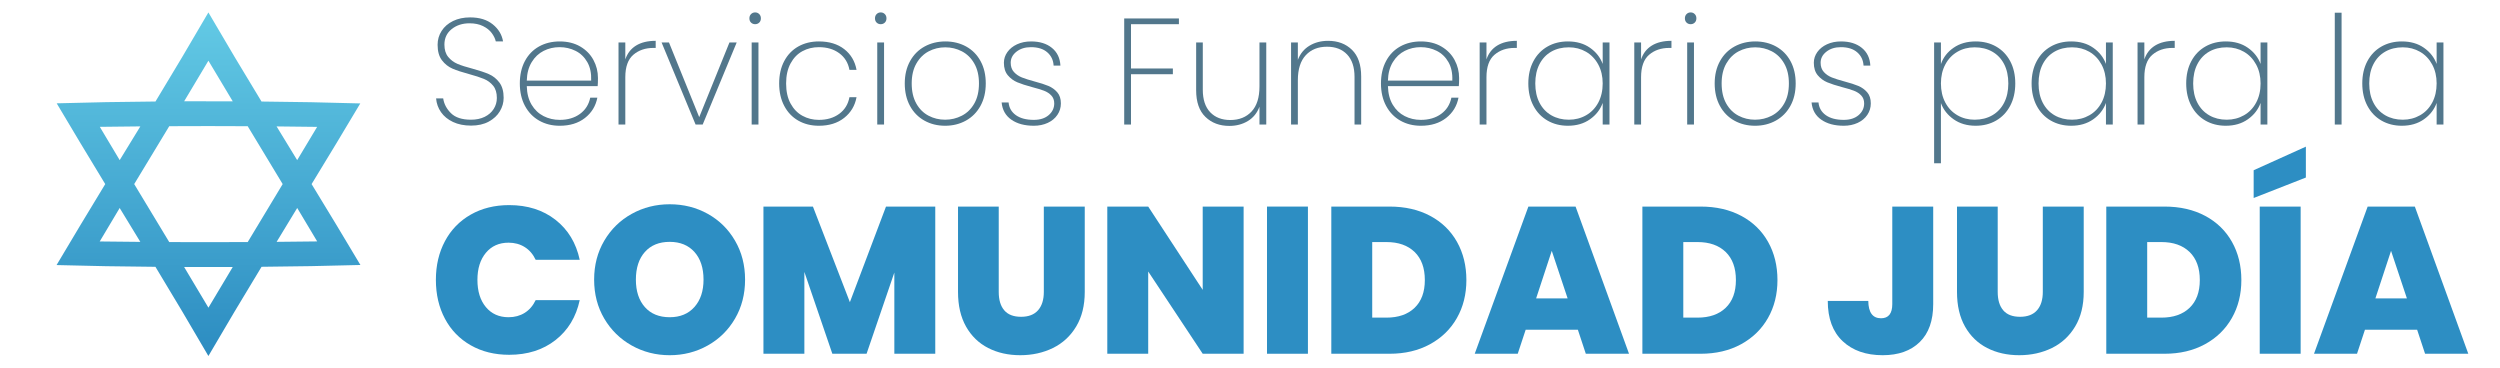 <?xml version="1.0" encoding="UTF-8"?> <svg xmlns="http://www.w3.org/2000/svg" xmlns:xlink="http://www.w3.org/1999/xlink" xmlns:xodm="http://www.corel.com/coreldraw/odm/2003" xml:space="preserve" width="1700px" height="250px" version="1.1" shape-rendering="geometricPrecision" text-rendering="geometricPrecision" image-rendering="optimizeQuality" fill-rule="evenodd" clip-rule="evenodd" viewBox="0 0 1700 250"> <defs> <linearGradient id="id0" gradientUnits="userSpaceOnUse" x1="141.77" y1="242.08" x2="141.77" y2="8.45"> <stop offset="0" stop-opacity="1" stop-color="#2C8CC1"></stop> <stop offset="1" stop-opacity="1" stop-color="#63CAE5"></stop> </linearGradient> </defs> <g id="Capa_x0020_1">  <path fill="url(#id0)" fill-rule="nonzero" d="M202.1 141.42c5.48,9.14 8.21,13.7 13.59,22.74 -11.03,0.15 -16.55,0.21 -27.58,0.3 5.61,-9.24 8.41,-13.85 13.99,-23.04zm-60.37 67.8c-6.56,-11.05 -9.87,-16.59 -16.52,-27.66 13.22,0.05 19.83,0.05 33.06,-0.01 -6.66,11.07 -9.98,16.61 -16.54,27.67zm-73.92 -45.03c5.37,-9.05 8.1,-13.61 13.57,-22.75 5.6,9.19 8.41,13.8 14.04,23.04 -11.05,-0.09 -16.57,-0.15 -27.61,-0.29zm0.05 -77.94c11.03,-0.16 16.55,-0.22 27.58,-0.31 -5.62,9.2 -8.44,13.79 -14.05,22.94 -5.46,-9.09 -8.17,-13.63 -13.53,-22.63zm73.86 -44.98c6.56,11.04 9.87,16.57 16.54,27.62 -13.23,-0.05 -19.83,-0.06 -33.04,-0.01 6.65,-11.05 9.96,-16.57 16.5,-27.61zm50.5 83.9c-9.46,15.67 -14.25,23.61 -23.76,39.42 -21.36,0.11 -32.04,0.11 -53.38,0.02 -9.53,-15.82 -14.33,-23.77 -23.82,-39.44 9.5,-15.68 14.3,-23.57 23.83,-39.36 21.33,-0.1 32.01,-0.1 53.35,0.01 9.52,15.79 14.31,23.68 23.78,39.35zm23.43 -38.89c-5.37,9 -8.09,13.53 -13.57,22.61 -5.59,-9.14 -8.39,-13.73 -14,-22.93 11.03,0.1 16.54,0.16 27.57,0.32zm-3.76 38.9c13.56,-22.25 20.27,-33.28 33.1,-54.85 -26.86,-0.76 -40.29,-1.02 -67.16,-1.29 -14.68,-24.22 -22.03,-36.42 -36.12,-60.59 -14.04,24.16 -21.35,36.34 -35.98,60.57 -26.87,0.25 -40.31,0.5 -67.18,1.24 12.8,21.61 19.5,32.66 33.01,54.92 -13.53,22.28 -20.25,33.4 -33.1,55.06 26.9,0.71 40.35,0.95 67.24,1.19 14.63,24.27 21.95,36.47 36.01,60.65 14.12,-24.2 21.47,-36.41 36.15,-60.67 26.89,-0.26 40.33,-0.51 67.22,-1.23 -12.87,-21.63 -19.61,-32.73 -33.19,-55z"></path> <path fill="#52778C" fill-rule="nonzero" d="M320.28 85.41c-4.65,0 -8.73,-0.82 -12.23,-2.46 -3.49,-1.65 -6.21,-3.88 -8.17,-6.68 -1.95,-2.81 -3.06,-5.93 -3.34,-9.36l4.83 0c0.55,3.77 2.32,7.13 5.3,10.07 2.98,2.95 7.52,4.42 13.61,4.42 3.57,0 6.67,-0.65 9.3,-1.95 2.64,-1.3 4.68,-3.08 6.12,-5.34 1.44,-2.26 2.16,-4.77 2.16,-7.51 0,-3.49 -0.84,-6.26 -2.52,-8.32 -1.68,-2.05 -3.77,-3.6 -6.27,-4.62 -2.5,-1.03 -5.87,-2.13 -10.12,-3.29 -4.66,-1.24 -8.41,-2.47 -11.26,-3.7 -2.84,-1.24 -5.24,-3.14 -7.19,-5.71 -1.95,-2.57 -2.93,-6.08 -2.93,-10.53 0,-3.43 0.91,-6.56 2.73,-9.4 1.81,-2.85 4.4,-5.09 7.75,-6.74 3.36,-1.64 7.23,-2.46 11.62,-2.46 6.37,0 11.51,1.57 15.41,4.73 3.91,3.15 6.24,7.02 6.99,11.61l-4.93 0c-0.41,-1.85 -1.32,-3.74 -2.72,-5.65 -1.41,-1.92 -3.4,-3.51 -5.97,-4.78 -2.56,-1.27 -5.63,-1.9 -9.19,-1.9 -4.8,0 -8.84,1.32 -12.13,3.95 -3.29,2.64 -4.93,6.15 -4.93,10.54 0,3.49 0.85,6.28 2.57,8.37 1.71,2.09 3.82,3.67 6.32,4.73 2.5,1.06 5.87,2.14 10.12,3.24 4.73,1.3 8.48,2.55 11.25,3.75 2.78,1.2 5.14,3.08 7.09,5.65 1.96,2.57 2.93,6.05 2.93,10.43 0,3.22 -0.85,6.27 -2.57,9.15 -1.71,2.88 -4.23,5.22 -7.55,7.04 -3.32,1.81 -7.35,2.72 -12.08,2.72z"></path> <path id="_1" fill="#52778C" fill-rule="nonzero" d="M406.61 53.04c0,2.47 -0.07,4.32 -0.2,5.55l-48.2 0c0.13,5 1.23,9.21 3.29,12.64 2.05,3.43 4.76,5.99 8.11,7.71 3.36,1.71 7.03,2.57 11,2.57 5.48,0 10.07,-1.36 13.77,-4.06 3.7,-2.71 6.03,-6.39 6.99,-11.05l4.83 0c-1.1,5.69 -3.91,10.29 -8.43,13.82 -4.52,3.53 -10.24,5.29 -17.16,5.29 -5.21,0 -9.87,-1.16 -13.98,-3.49 -4.11,-2.33 -7.33,-5.67 -9.66,-10.02 -2.33,-4.35 -3.49,-9.44 -3.49,-15.26 0,-5.82 1.15,-10.9 3.44,-15.21 2.3,-4.32 5.5,-7.62 9.61,-9.92 4.11,-2.29 8.8,-3.44 14.08,-3.44 5.34,0 9.99,1.15 13.93,3.44 3.93,2.3 6.93,5.35 8.99,9.15 2.05,3.8 3.08,7.89 3.08,12.28zm-4.62 1.75c0.2,-4.94 -0.67,-9.12 -2.62,-12.54 -1.96,-3.43 -4.61,-5.98 -7.97,-7.66 -3.36,-1.68 -6.99,-2.52 -10.89,-2.52 -3.91,0 -7.52,0.84 -10.84,2.52 -3.33,1.68 -6.03,4.23 -8.12,7.66 -2.09,3.42 -3.21,7.6 -3.34,12.54l43.78 0z"></path> <path id="_2" fill="#52778C" fill-rule="nonzero" d="M425.21 40.4c1.37,-4.11 3.81,-7.25 7.3,-9.41 3.49,-2.15 7.95,-3.23 13.36,-3.23l0 4.83 -1.54 0c-5.48,0 -10.04,1.56 -13.67,4.67 -3.63,3.12 -5.45,8.21 -5.45,15.26l0 32.17 -4.62 0 0 -55.8 4.62 0 0 11.51z"></path> <polygon id="_3" fill="#52778C" fill-rule="nonzero" points="475.47,79.66 496.02,28.89 500.95,28.89 477.83,84.69 473,84.69 449.88,28.89 454.91,28.89 "></polygon> <path id="_4" fill="#52778C" fill-rule="nonzero" d="M513.49 16.45c-1.09,0 -2.02,-0.36 -2.77,-1.08 -0.76,-0.72 -1.13,-1.69 -1.13,-2.92 0,-1.17 0.37,-2.13 1.13,-2.88 0.75,-0.76 1.68,-1.13 2.77,-1.13 1.1,0 2.02,0.37 2.78,1.13 0.75,0.75 1.13,1.71 1.13,2.88 0,1.23 -0.38,2.2 -1.13,2.92 -0.76,0.72 -1.68,1.08 -2.78,1.08zm2.26 12.44l0 55.8 -4.62 0 0 -55.8 4.62 0z"></path> <path id="_5" fill="#52778C" fill-rule="nonzero" d="M529.83 56.74c0,-5.82 1.15,-10.9 3.45,-15.21 2.29,-4.32 5.48,-7.62 9.55,-9.92 4.08,-2.29 8.76,-3.44 14.03,-3.44 6.99,0 12.73,1.75 17.22,5.24 4.48,3.49 7.28,8.19 8.37,14.08l-4.83 0c-0.89,-4.8 -3.2,-8.56 -6.94,-11.31 -3.73,-2.74 -8.34,-4.11 -13.82,-4.11 -4.11,0 -7.84,0.91 -11.2,2.73 -3.36,1.81 -6.05,4.59 -8.07,8.32 -2.02,3.74 -3.03,8.27 -3.03,13.62 0,5.41 1.01,9.97 3.03,13.67 2.02,3.7 4.71,6.47 8.07,8.32 3.36,1.85 7.09,2.78 11.2,2.78 5.48,0 10.09,-1.37 13.82,-4.11 3.74,-2.74 6.05,-6.51 6.94,-11.31l4.83 0c-1.09,5.83 -3.9,10.52 -8.43,14.08 -4.52,3.56 -10.24,5.34 -17.16,5.34 -5.27,0 -9.95,-1.16 -14.03,-3.49 -4.07,-2.33 -7.26,-5.67 -9.55,-10.02 -2.3,-4.35 -3.45,-9.44 -3.45,-15.26z"></path> <path id="_6" fill="#52778C" fill-rule="nonzero" d="M598.89 16.45c-1.09,0 -2.02,-0.36 -2.77,-1.08 -0.75,-0.72 -1.13,-1.69 -1.13,-2.92 0,-1.17 0.38,-2.13 1.13,-2.88 0.75,-0.76 1.68,-1.13 2.77,-1.13 1.1,0 2.02,0.37 2.78,1.13 0.75,0.75 1.13,1.71 1.13,2.88 0,1.23 -0.38,2.2 -1.13,2.92 -0.76,0.72 -1.68,1.08 -2.78,1.08zm2.27 12.44l0 55.8 -4.63 0 0 -55.8 4.63 0z"></path> <path id="_7" fill="#52778C" fill-rule="nonzero" d="M642.68 85.51c-5.21,0 -9.91,-1.16 -14.08,-3.49 -4.18,-2.33 -7.46,-5.67 -9.82,-10.02 -2.36,-4.35 -3.54,-9.44 -3.54,-15.26 0,-5.76 1.19,-10.81 3.59,-15.16 2.4,-4.35 5.71,-7.67 9.92,-9.97 4.21,-2.29 8.92,-3.44 14.13,-3.44 5.21,0 9.9,1.15 14.08,3.44 4.18,2.3 7.45,5.6 9.81,9.92 2.37,4.31 3.55,9.39 3.55,15.21 0,5.82 -1.2,10.91 -3.6,15.26 -2.4,4.35 -5.7,7.69 -9.91,10.02 -4.22,2.33 -8.93,3.49 -14.13,3.49zm0 -4.11c4.04,0 7.82,-0.9 11.35,-2.72 3.53,-1.81 6.36,-4.57 8.48,-8.27 2.12,-3.7 3.19,-8.26 3.19,-13.67 0,-5.35 -1.07,-9.87 -3.19,-13.57 -2.12,-3.7 -4.93,-6.45 -8.43,-8.27 -3.49,-1.82 -7.26,-2.72 -11.3,-2.72 -4.05,0 -7.8,0.9 -11.26,2.72 -3.46,1.82 -6.25,4.57 -8.37,8.27 -2.13,3.7 -3.19,8.22 -3.19,13.57 0,5.41 1.05,9.97 3.14,13.67 2.09,3.7 4.86,6.46 8.32,8.27 3.46,1.82 7.21,2.72 11.26,2.72z"></path> <path id="_8" fill="#52778C" fill-rule="nonzero" d="M703 85.51c-6.23,0 -11.32,-1.37 -15.26,-4.11 -3.94,-2.74 -6.15,-6.64 -6.63,-11.71l4.73 0c0.34,3.63 2,6.51 4.98,8.63 2.98,2.12 7.04,3.19 12.18,3.19 4.25,0 7.62,-1.08 10.12,-3.24 2.5,-2.16 3.76,-4.81 3.76,-7.97 0,-2.19 -0.67,-3.99 -2.01,-5.39 -1.33,-1.41 -3,-2.49 -4.98,-3.24 -1.99,-0.75 -4.7,-1.57 -8.12,-2.46 -4.11,-1.1 -7.44,-2.18 -9.97,-3.24 -2.54,-1.06 -4.69,-2.66 -6.48,-4.78 -1.78,-2.12 -2.67,-4.97 -2.67,-8.53 0,-2.6 0.79,-5.02 2.37,-7.25 1.57,-2.22 3.76,-3.99 6.57,-5.29 2.81,-1.3 6,-1.95 9.56,-1.95 5.83,0 10.54,1.45 14.13,4.37 3.6,2.91 5.53,6.93 5.81,12.07l-4.63 0c-0.2,-3.7 -1.64,-6.71 -4.31,-9.04 -2.67,-2.33 -6.37,-3.5 -11.1,-3.5 -3.98,0 -7.26,1.03 -9.87,3.09 -2.6,2.05 -3.9,4.55 -3.9,7.5 0,2.6 0.73,4.71 2.21,6.32 1.47,1.61 3.29,2.84 5.44,3.7 2.16,0.86 5.02,1.76 8.58,2.72 3.91,1.03 7.05,2.04 9.41,3.03 2.36,1 4.37,2.44 6.01,4.32 1.64,1.88 2.47,4.4 2.47,7.55 0,2.88 -0.79,5.49 -2.37,7.81 -1.57,2.33 -3.76,4.15 -6.57,5.45 -2.81,1.3 -5.96,1.95 -9.46,1.95z"></path> <polygon id="_9" fill="#52778C" fill-rule="nonzero" points="801.66,12.55 801.66,16.45 769.08,16.45 769.08,46.57 797.55,46.57 797.55,50.47 769.08,50.47 769.08,84.69 764.46,84.69 764.46,12.55 "></polygon> <path id="_10" fill="#52778C" fill-rule="nonzero" d="M861.06 28.89l0 55.8 -4.62 0 0 -12.12c-1.58,4.24 -4.2,7.48 -7.86,9.71 -3.67,2.22 -7.87,3.34 -12.59,3.34 -6.65,0 -12.08,-2.04 -16.29,-6.12 -4.22,-4.07 -6.32,-10.12 -6.32,-18.14l0 -32.47 4.52 0 0 32.16c0,6.65 1.68,11.74 5.03,15.27 3.36,3.52 7.92,5.29 13.67,5.29 6.03,0 10.84,-1.92 14.44,-5.76 3.6,-3.83 5.4,-9.52 5.4,-17.06l0 -29.9 4.62 0z"></path> <path id="_11" fill="#52778C" fill-rule="nonzero" d="M903.09 27.76c6.65,0 12.06,2.04 16.24,6.11 4.18,4.08 6.27,10.12 6.27,18.14l0 32.68 -4.52 0 0 -32.37c0,-6.65 -1.68,-11.73 -5.04,-15.26 -3.35,-3.53 -7.91,-5.29 -13.67,-5.29 -6.02,0 -10.84,1.91 -14.43,5.75 -3.6,3.84 -5.4,9.52 -5.4,17.06l0 30.11 -4.62 0 0 -55.8 4.62 0 0 11.82c1.58,-4.18 4.2,-7.39 7.86,-9.61 3.67,-2.23 7.9,-3.34 12.69,-3.34z"></path> <path id="_12" fill="#52778C" fill-rule="nonzero" d="M992.2 53.04c0,2.47 -0.07,4.32 -0.21,5.55l-48.2 0c0.14,5 1.23,9.21 3.29,12.64 2.05,3.43 4.76,5.99 8.12,7.71 3.36,1.71 7.02,2.57 10.99,2.57 5.48,0 10.08,-1.36 13.78,-4.06 3.7,-2.71 6.02,-6.39 6.98,-11.05l4.83 0c-1.09,5.69 -3.9,10.29 -8.42,13.82 -4.53,3.53 -10.25,5.29 -17.17,5.29 -5.2,0 -9.86,-1.16 -13.97,-3.49 -4.11,-2.33 -7.33,-5.67 -9.66,-10.02 -2.33,-4.35 -3.5,-9.44 -3.5,-15.26 0,-5.82 1.15,-10.9 3.45,-15.21 2.29,-4.32 5.49,-7.62 9.6,-9.92 4.12,-2.29 8.81,-3.44 14.08,-3.44 5.35,0 9.99,1.15 13.93,3.44 3.94,2.3 6.94,5.35 8.99,9.15 2.06,3.8 3.09,7.89 3.09,12.28zm-4.63 1.75c0.21,-4.94 -0.67,-9.12 -2.62,-12.54 -1.95,-3.43 -4.61,-5.98 -7.96,-7.66 -3.36,-1.68 -6.99,-2.52 -10.9,-2.52 -3.9,0 -7.52,0.84 -10.84,2.52 -3.32,1.68 -6.03,4.23 -8.12,7.66 -2.09,3.42 -3.2,7.6 -3.34,12.54l43.78 0z"></path> <path id="_13" fill="#52778C" fill-rule="nonzero" d="M1010.8 40.4c1.37,-4.11 3.8,-7.25 7.29,-9.41 3.5,-2.15 7.95,-3.23 13.36,-3.23l0 4.83 -1.54 0c-5.48,0 -10.03,1.56 -13.67,4.67 -3.63,3.12 -5.44,8.21 -5.44,15.26l0 32.17 -4.63 0 0 -55.8 4.63 0 0 11.51z"></path> <path id="_14" fill="#52778C" fill-rule="nonzero" d="M1039.26 56.74c0,-5.76 1.15,-10.79 3.45,-15.11 2.29,-4.32 5.48,-7.64 9.56,-9.97 4.07,-2.33 8.71,-3.49 13.92,-3.49 5.89,0 10.89,1.44 15.01,4.32 4.11,2.87 6.98,6.54 8.63,10.99l0 -14.59 4.62 0 0 55.8 -4.62 0 0 -14.69c-1.65,4.52 -4.54,8.24 -8.69,11.15 -4.14,2.91 -9.13,4.36 -14.95,4.36 -5.21,0 -9.85,-1.18 -13.92,-3.54 -4.08,-2.36 -7.27,-5.72 -9.56,-10.07 -2.3,-4.35 -3.45,-9.41 -3.45,-15.16zm50.57 0c0,-4.87 -1.01,-9.17 -3.03,-12.9 -2.03,-3.73 -4.78,-6.61 -8.28,-8.63 -3.49,-2.02 -7.4,-3.03 -11.71,-3.03 -4.53,0 -8.5,0.97 -11.93,2.93 -3.42,1.95 -6.09,4.77 -8.01,8.47 -1.92,3.7 -2.88,8.09 -2.88,13.16 0,5.07 0.96,9.45 2.88,13.15 1.92,3.7 4.61,6.55 8.07,8.53 3.46,1.99 7.41,2.98 11.87,2.98 4.31,0 8.24,-1.01 11.76,-3.03 3.53,-2.02 6.29,-4.9 8.28,-8.63 1.98,-3.74 2.98,-8.07 2.98,-13z"></path> <path id="_15" fill="#52778C" fill-rule="nonzero" d="M1115.93 40.4c1.37,-4.11 3.8,-7.25 7.3,-9.41 3.49,-2.15 7.94,-3.23 13.36,-3.23l0 4.83 -1.54 0c-5.49,0 -10.04,1.56 -13.67,4.67 -3.63,3.12 -5.45,8.21 -5.45,15.26l0 32.17 -4.62 0 0 -55.8 4.62 0 0 11.51z"></path> <path id="_16" fill="#52778C" fill-rule="nonzero" d="M1149.64 16.45c-1.1,0 -2.02,-0.36 -2.78,-1.08 -0.75,-0.72 -1.13,-1.69 -1.13,-2.92 0,-1.17 0.38,-2.13 1.13,-2.88 0.76,-0.76 1.68,-1.13 2.78,-1.13 1.09,0 2.02,0.37 2.77,1.13 0.76,0.75 1.13,1.71 1.13,2.88 0,1.23 -0.37,2.2 -1.13,2.92 -0.75,0.72 -1.68,1.08 -2.77,1.08zm2.26 12.44l0 55.8 -4.62 0 0 -55.8 4.62 0z"></path> <path id="_17" fill="#52778C" fill-rule="nonzero" d="M1193.42 85.51c-5.21,0 -9.9,-1.16 -14.08,-3.49 -4.18,-2.33 -7.45,-5.67 -9.81,-10.02 -2.37,-4.35 -3.55,-9.44 -3.55,-15.26 0,-5.76 1.2,-10.81 3.6,-15.16 2.39,-4.35 5.7,-7.67 9.91,-9.97 4.22,-2.29 8.93,-3.44 14.14,-3.44 5.2,0 9.9,1.15 14.08,3.44 4.17,2.3 7.45,5.6 9.81,9.92 2.36,4.31 3.54,9.39 3.54,15.21 0,5.82 -1.19,10.91 -3.59,15.26 -2.4,4.35 -5.71,7.69 -9.92,10.02 -4.21,2.33 -8.92,3.49 -14.13,3.49zm0 -4.11c4.04,0 7.83,-0.9 11.36,-2.72 3.52,-1.81 6.35,-4.57 8.47,-8.27 2.13,-3.7 3.19,-8.26 3.19,-13.67 0,-5.35 -1.06,-9.87 -3.19,-13.57 -2.12,-3.7 -4.93,-6.45 -8.42,-8.27 -3.5,-1.82 -7.27,-2.72 -11.31,-2.72 -4.04,0 -7.79,0.9 -11.25,2.72 -3.46,1.82 -6.25,4.57 -8.38,8.27 -2.12,3.7 -3.18,8.22 -3.18,13.57 0,5.41 1.04,9.97 3.13,13.67 2.09,3.7 4.87,6.46 8.33,8.27 3.46,1.82 7.21,2.72 11.25,2.72z"></path> <path id="_18" fill="#52778C" fill-rule="nonzero" d="M1253.75 85.51c-6.24,0 -11.33,-1.37 -15.26,-4.11 -3.95,-2.74 -6.15,-6.64 -6.63,-11.71l4.72 0c0.35,3.63 2.01,6.51 4.99,8.63 2.98,2.12 7.04,3.19 12.18,3.19 4.24,0 7.62,-1.08 10.12,-3.24 2.5,-2.16 3.75,-4.81 3.75,-7.97 0,-2.19 -0.67,-3.99 -2,-5.39 -1.34,-1.41 -3,-2.49 -4.99,-3.24 -1.98,-0.75 -4.69,-1.57 -8.12,-2.46 -4.11,-1.1 -7.43,-2.18 -9.97,-3.24 -2.53,-1.06 -4.69,-2.66 -6.47,-4.78 -1.78,-2.12 -2.67,-4.97 -2.67,-8.53 0,-2.6 0.79,-5.02 2.36,-7.25 1.58,-2.22 3.77,-3.99 6.58,-5.29 2.81,-1.3 5.99,-1.95 9.56,-1.95 5.82,0 10.53,1.45 14.13,4.37 3.59,2.91 5.53,6.93 5.8,12.07l-4.62 0c-0.21,-3.7 -1.64,-6.71 -4.32,-9.04 -2.67,-2.33 -6.37,-3.5 -11.1,-3.5 -3.97,0 -7.26,1.03 -9.86,3.09 -2.61,2.05 -3.91,4.55 -3.91,7.5 0,2.6 0.74,4.71 2.21,6.32 1.47,1.61 3.29,2.84 5.45,3.7 2.16,0.86 5.02,1.76 8.58,2.72 3.91,1.03 7.04,2.04 9.4,3.03 2.37,1 4.37,2.44 6.02,4.32 1.64,1.88 2.46,4.4 2.46,7.55 0,2.88 -0.79,5.49 -2.36,7.81 -1.58,2.33 -3.77,4.15 -6.58,5.45 -2.81,1.3 -5.96,1.95 -9.45,1.95z"></path> <path id="_19" fill="#52778C" fill-rule="nonzero" d="M1319.83 43.58c1.57,-4.52 4.43,-8.22 8.58,-11.09 4.14,-2.88 9.16,-4.32 15.05,-4.32 5.21,0 9.85,1.16 13.93,3.49 4.08,2.33 7.26,5.65 9.56,9.97 2.29,4.32 3.44,9.35 3.44,15.11 0,5.75 -1.15,10.81 -3.44,15.16 -2.3,4.35 -5.48,7.71 -9.56,10.07 -4.08,2.36 -8.72,3.54 -13.93,3.54 -5.82,0 -10.8,-1.45 -14.95,-4.36 -4.14,-2.91 -7.04,-6.6 -8.68,-11.05l0 40.9 -4.63 0 0 -82.11 4.63 0 0 14.69zm45.83 13.16c0,-5.07 -0.96,-9.46 -2.87,-13.16 -1.92,-3.7 -4.61,-6.52 -8.07,-8.47 -3.46,-1.96 -7.45,-2.93 -11.98,-2.93 -4.31,0 -8.22,1.01 -11.71,3.03 -3.5,2.02 -6.24,4.9 -8.22,8.63 -1.99,3.73 -2.98,8.03 -2.98,12.9 0,4.93 0.99,9.26 2.98,13 1.98,3.73 4.72,6.61 8.22,8.63 3.49,2.02 7.4,3.03 11.71,3.03 4.53,0 8.52,-0.99 11.98,-2.98 3.46,-1.98 6.15,-4.83 8.07,-8.53 1.91,-3.7 2.87,-8.08 2.87,-13.15z"></path> <path id="_20" fill="#52778C" fill-rule="nonzero" d="M1381.49 56.74c0,-5.76 1.15,-10.79 3.44,-15.11 2.3,-4.32 5.48,-7.64 9.56,-9.97 4.08,-2.33 8.72,-3.49 13.93,-3.49 5.89,0 10.89,1.44 15,4.32 4.11,2.87 6.99,6.54 8.63,10.99l0 -14.59 4.63 0 0 55.8 -4.63 0 0 -14.69c-1.64,4.52 -4.54,8.24 -8.68,11.15 -4.15,2.91 -9.13,4.36 -14.95,4.36 -5.21,0 -9.85,-1.18 -13.93,-3.54 -4.08,-2.36 -7.26,-5.72 -9.56,-10.07 -2.29,-4.35 -3.44,-9.41 -3.44,-15.16zm50.56 0c0,-4.87 -1.01,-9.17 -3.03,-12.9 -2.02,-3.73 -4.78,-6.61 -8.27,-8.63 -3.5,-2.02 -7.4,-3.03 -11.72,-3.03 -4.52,0 -8.49,0.97 -11.92,2.93 -3.43,1.95 -6.1,4.77 -8.02,8.47 -1.91,3.7 -2.87,8.09 -2.87,13.16 0,5.07 0.96,9.45 2.87,13.15 1.92,3.7 4.61,6.55 8.07,8.53 3.46,1.99 7.42,2.98 11.87,2.98 4.32,0 8.24,-1.01 11.77,-3.03 3.53,-2.02 6.28,-4.9 8.27,-8.63 1.99,-3.74 2.98,-8.07 2.98,-13z"></path> <path id="_21" fill="#52778C" fill-rule="nonzero" d="M1458.16 40.4c1.37,-4.11 3.8,-7.25 7.29,-9.41 3.5,-2.15 7.95,-3.23 13.36,-3.23l0 4.83 -1.54 0c-5.48,0 -10.04,1.56 -13.67,4.67 -3.63,3.12 -5.44,8.21 -5.44,15.26l0 32.17 -4.63 0 0 -55.8 4.63 0 0 11.51z"></path> <path id="_22" fill="#52778C" fill-rule="nonzero" d="M1486.62 56.74c0,-5.76 1.15,-10.79 3.45,-15.11 2.29,-4.32 5.48,-7.64 9.55,-9.97 4.08,-2.33 8.72,-3.49 13.93,-3.49 5.89,0 10.89,1.44 15,4.32 4.11,2.87 6.99,6.54 8.64,10.99l0 -14.59 4.62 0 0 55.8 -4.62 0 0 -14.69c-1.65,4.52 -4.54,8.24 -8.69,11.15 -4.14,2.91 -9.13,4.36 -14.95,4.36 -5.21,0 -9.85,-1.18 -13.93,-3.54 -4.07,-2.36 -7.26,-5.72 -9.55,-10.07 -2.3,-4.35 -3.45,-9.41 -3.45,-15.16zm50.57 0c0,-4.87 -1.01,-9.17 -3.04,-12.9 -2.02,-3.73 -4.77,-6.61 -8.27,-8.63 -3.49,-2.02 -7.4,-3.03 -11.71,-3.03 -4.53,0 -8.5,0.97 -11.93,2.93 -3.42,1.95 -6.09,4.77 -8.01,8.47 -1.92,3.7 -2.88,8.09 -2.88,13.16 0,5.07 0.96,9.45 2.88,13.15 1.92,3.7 4.61,6.55 8.07,8.53 3.45,1.99 7.41,2.98 11.87,2.98 4.31,0 8.23,-1.01 11.76,-3.03 3.53,-2.02 6.29,-4.9 8.27,-8.63 1.99,-3.74 2.99,-8.07 2.99,-13z"></path> <polygon id="_23" fill="#52778C" fill-rule="nonzero" points="1592.27,8.64 1592.27,84.69 1587.65,84.69 1587.65,8.64 "></polygon> <path id="_24" fill="#52778C" fill-rule="nonzero" d="M1606.35 56.74c0,-5.76 1.15,-10.79 3.44,-15.11 2.3,-4.32 5.48,-7.64 9.56,-9.97 4.08,-2.33 8.72,-3.49 13.93,-3.49 5.89,0 10.89,1.44 15,4.32 4.11,2.87 6.99,6.54 8.63,10.99l0 -14.59 4.63 0 0 55.8 -4.63 0 0 -14.69c-1.64,4.52 -4.54,8.24 -8.68,11.15 -4.15,2.91 -9.13,4.36 -14.95,4.36 -5.21,0 -9.85,-1.18 -13.93,-3.54 -4.08,-2.36 -7.26,-5.72 -9.56,-10.07 -2.29,-4.35 -3.44,-9.41 -3.44,-15.16zm50.56 0c0,-4.87 -1.01,-9.17 -3.03,-12.9 -2.02,-3.73 -4.78,-6.61 -8.27,-8.63 -3.5,-2.02 -7.4,-3.03 -11.72,-3.03 -4.52,0 -8.49,0.97 -11.92,2.93 -3.42,1.95 -6.1,4.77 -8.01,8.47 -1.92,3.7 -2.88,8.09 -2.88,13.16 0,5.07 0.96,9.45 2.88,13.15 1.91,3.7 4.6,6.55 8.06,8.53 3.46,1.99 7.42,2.98 11.87,2.98 4.32,0 8.24,-1.01 11.77,-3.03 3.53,-2.02 6.29,-4.9 8.27,-8.63 1.99,-3.74 2.98,-8.07 2.98,-13z"></path> <path fill="#2D8EC3" fill-rule="nonzero" d="M296.4 190.29c0,-9.84 2.06,-18.62 6.18,-26.33 4.11,-7.71 9.96,-13.72 17.53,-18.03 7.57,-4.31 16.28,-6.46 26.12,-6.46 12.49,0 23,3.34 31.52,10.01 8.51,6.67 14,15.73 16.46,27.19l-29.95 0c-1.8,-3.79 -4.28,-6.68 -7.45,-8.66 -3.17,-1.99 -6.84,-2.99 -11.01,-2.99 -6.43,0 -11.57,2.3 -15.4,6.89 -3.83,4.59 -5.75,10.72 -5.75,18.38 0,7.77 1.92,13.94 5.75,18.53 3.83,4.59 8.97,6.89 15.4,6.89 4.17,0 7.84,-1 11.01,-2.98 3.17,-1.99 5.65,-4.88 7.45,-8.66l29.95 0c-2.46,11.45 -7.95,20.51 -16.46,27.18 -8.52,6.67 -19.03,10.01 -31.52,10.01 -9.84,0 -18.55,-2.15 -26.12,-6.46 -7.57,-4.31 -13.42,-10.31 -17.53,-18.03 -4.12,-7.71 -6.18,-16.54 -6.18,-26.48z"></path> <path id="_1_0" fill="#2D8EC3" fill-rule="nonzero" d="M1314.58 140.47l0 66.29c0,11.27 -3.05,19.88 -9.16,25.84 -6.1,5.96 -14.5,8.94 -25.2,8.94 -11.36,0 -20.42,-3.17 -27.18,-9.51 -6.77,-6.34 -10.16,-15.47 -10.16,-27.4l27.55 0c0.09,7.86 2.98,11.79 8.66,11.79 5.11,0 7.66,-3.22 7.66,-9.66l0 -66.29 27.83 0z"></path> <path id="_2_1" fill="#2D8EC3" fill-rule="nonzero" d="M455.4 241.54c-9.37,0 -17.98,-2.2 -25.84,-6.6 -7.85,-4.4 -14.08,-10.5 -18.67,-18.31 -4.59,-7.81 -6.88,-16.63 -6.88,-26.48 0,-9.84 2.29,-18.67 6.88,-26.47 4.59,-7.81 10.82,-13.89 18.67,-18.25 7.86,-4.35 16.47,-6.53 25.84,-6.53 9.46,0 18.1,2.18 25.91,6.53 7.81,4.36 13.98,10.44 18.52,18.25 4.55,7.8 6.82,16.63 6.82,26.47 0,9.85 -2.27,18.67 -6.82,26.48 -4.54,7.81 -10.74,13.91 -18.59,18.31 -7.86,4.4 -16.47,6.6 -25.84,6.6zm0 -25.83c7.1,0 12.71,-2.32 16.82,-6.96 4.12,-4.64 6.18,-10.84 6.18,-18.6 0,-7.95 -2.06,-14.22 -6.18,-18.81 -4.11,-4.59 -9.72,-6.88 -16.82,-6.88 -7.19,0 -12.82,2.29 -16.89,6.88 -4.07,4.59 -6.11,10.86 -6.11,18.81 0,7.86 2.04,14.08 6.11,18.67 4.07,4.59 9.7,6.89 16.89,6.89z"></path> <polygon id="_3_2" fill="#2D8EC3" fill-rule="nonzero" points="635.98,140.47 635.98,240.55 608.15,240.55 608.15,185.33 589.27,240.55 565.99,240.55 546.97,184.9 546.97,240.55 519.14,240.55 519.14,140.47 552.79,140.47 577.92,205.48 602.48,140.47 "></polygon> <path id="_4_3" fill="#2D8EC3" fill-rule="nonzero" d="M679.14 140.47l0 58.06c0,5.39 1.25,9.56 3.76,12.49 2.51,2.94 6.32,4.4 11.43,4.4 5.11,0 8.97,-1.49 11.57,-4.47 2.6,-2.98 3.9,-7.12 3.9,-12.42l0 -58.06 27.83 0 0 58.06c0,9.18 -1.94,17.01 -5.82,23.49 -3.88,6.49 -9.16,11.36 -15.83,14.63 -6.67,3.26 -14.08,4.89 -22.22,4.89 -8.14,0 -15.4,-1.63 -21.79,-4.89 -6.39,-3.27 -11.41,-8.12 -15.05,-14.56 -3.64,-6.43 -5.47,-14.29 -5.47,-23.56l0 -58.06 27.69 0z"></path> <polygon id="_5_4" fill="#2D8EC3" fill-rule="nonzero" points="845.66,240.55 817.84,240.55 780.78,184.62 780.78,240.55 752.96,240.55 752.96,140.47 780.78,140.47 817.84,197.11 817.84,140.47 845.66,140.47 "></polygon> <polygon id="_6_5" fill="#2D8EC3" fill-rule="nonzero" points="889.39,140.47 889.39,240.55 861.56,240.55 861.56,140.47 "></polygon> <path id="_7_6" fill="#2D8EC3" fill-rule="nonzero" d="M944.9 140.47c10.5,0 19.71,2.1 27.61,6.31 7.9,4.21 13.98,10.11 18.24,17.68 4.26,7.57 6.39,16.23 6.39,25.98 0,9.65 -2.15,18.26 -6.46,25.83 -4.3,7.58 -10.41,13.51 -18.31,17.82 -7.9,4.31 -17.06,6.46 -27.47,6.46l-39.61 0 0 -100.08 39.61 0zm-2.13 75.52c8.14,0 14.52,-2.22 19.16,-6.67 4.64,-4.45 6.96,-10.74 6.96,-18.88 0,-8.24 -2.32,-14.6 -6.96,-19.1 -4.64,-4.49 -11.02,-6.74 -19.16,-6.74l-9.66 0 0 51.39 9.66 0z"></path> <path id="_8_7" fill="#2D8EC3" fill-rule="nonzero" d="M1072.95 224.22l-35.49 0 -5.4 16.33 -29.24 0 36.48 -100.08 32.09 0 36.34 100.08 -29.38 0 -5.4 -16.33zm-6.96 -21.29l-10.79 -32.37 -10.64 32.37 21.43 0z"></path> <path id="_9_8" fill="#2D8EC3" fill-rule="nonzero" d="M1156.43 140.47c10.5,0 19.71,2.1 27.61,6.31 7.9,4.21 13.98,10.11 18.24,17.68 4.26,7.57 6.39,16.23 6.39,25.98 0,9.65 -2.15,18.26 -6.46,25.83 -4.31,7.58 -10.41,13.51 -18.31,17.82 -7.91,4.31 -17.06,6.46 -27.47,6.46l-39.61 0 0 -100.08 39.61 0zm-2.13 75.52c8.14,0 14.52,-2.22 19.16,-6.67 4.64,-4.45 6.96,-10.74 6.96,-18.88 0,-8.24 -2.32,-14.6 -6.96,-19.1 -4.64,-4.49 -11.02,-6.74 -19.16,-6.74l-9.66 0 0 51.39 9.66 0z"></path> <path id="_10_9" fill="#2D8EC3" fill-rule="nonzero" d="M1358.44 140.47l0 58.06c0,5.39 1.26,9.56 3.77,12.49 2.51,2.94 6.31,4.4 11.43,4.4 5.11,0 8.96,-1.49 11.57,-4.47 2.6,-2.98 3.9,-7.12 3.9,-12.42l0 -58.06 27.82 0 0 58.06c0,9.18 -1.94,17.01 -5.82,23.49 -3.88,6.49 -9.15,11.36 -15.83,14.63 -6.67,3.26 -14.07,4.89 -22.21,4.89 -8.14,0 -15.41,-1.63 -21.79,-4.89 -6.39,-3.27 -11.41,-8.12 -15.05,-14.56 -3.65,-6.43 -5.47,-14.29 -5.47,-23.56l0 -58.06 27.68 0z"></path> <path id="_11_10" fill="#2D8EC3" fill-rule="nonzero" d="M1471.87 140.47c10.51,0 19.71,2.1 27.62,6.31 7.9,4.21 13.98,10.11 18.24,17.68 4.26,7.57 6.39,16.23 6.39,25.98 0,9.65 -2.15,18.26 -6.46,25.83 -4.31,7.58 -10.41,13.51 -18.32,17.82 -7.9,4.31 -17.06,6.46 -27.47,6.46l-39.6 0 0 -100.08 39.6 0zm-2.12 75.52c8.13,0 14.52,-2.22 19.16,-6.67 4.64,-4.45 6.96,-10.74 6.96,-18.88 0,-8.24 -2.32,-14.6 -6.96,-19.1 -4.64,-4.49 -11.03,-6.74 -19.16,-6.74l-9.66 0 0 51.39 9.66 0z"></path> <path id="_12_11" fill="#2D8EC3" fill-rule="nonzero" d="M1564.44 140.47l0 100.08 -27.83 0 0 -100.08 27.83 0zm3.55 -19.74l-35.5 13.91 0 -18.88 35.5 -16.04 0 21.01z"></path> <path id="_13_12" fill="#2D8EC3" fill-rule="nonzero" d="M1643.65 224.22l-35.49 0 -5.39 16.33 -29.25 0 36.49 -100.08 32.08 0 36.35 100.08 -29.39 0 -5.4 -16.33zm-6.95 -21.29l-10.79 -32.37 -10.65 32.37 21.44 0z"></path> </g> </svg> 
